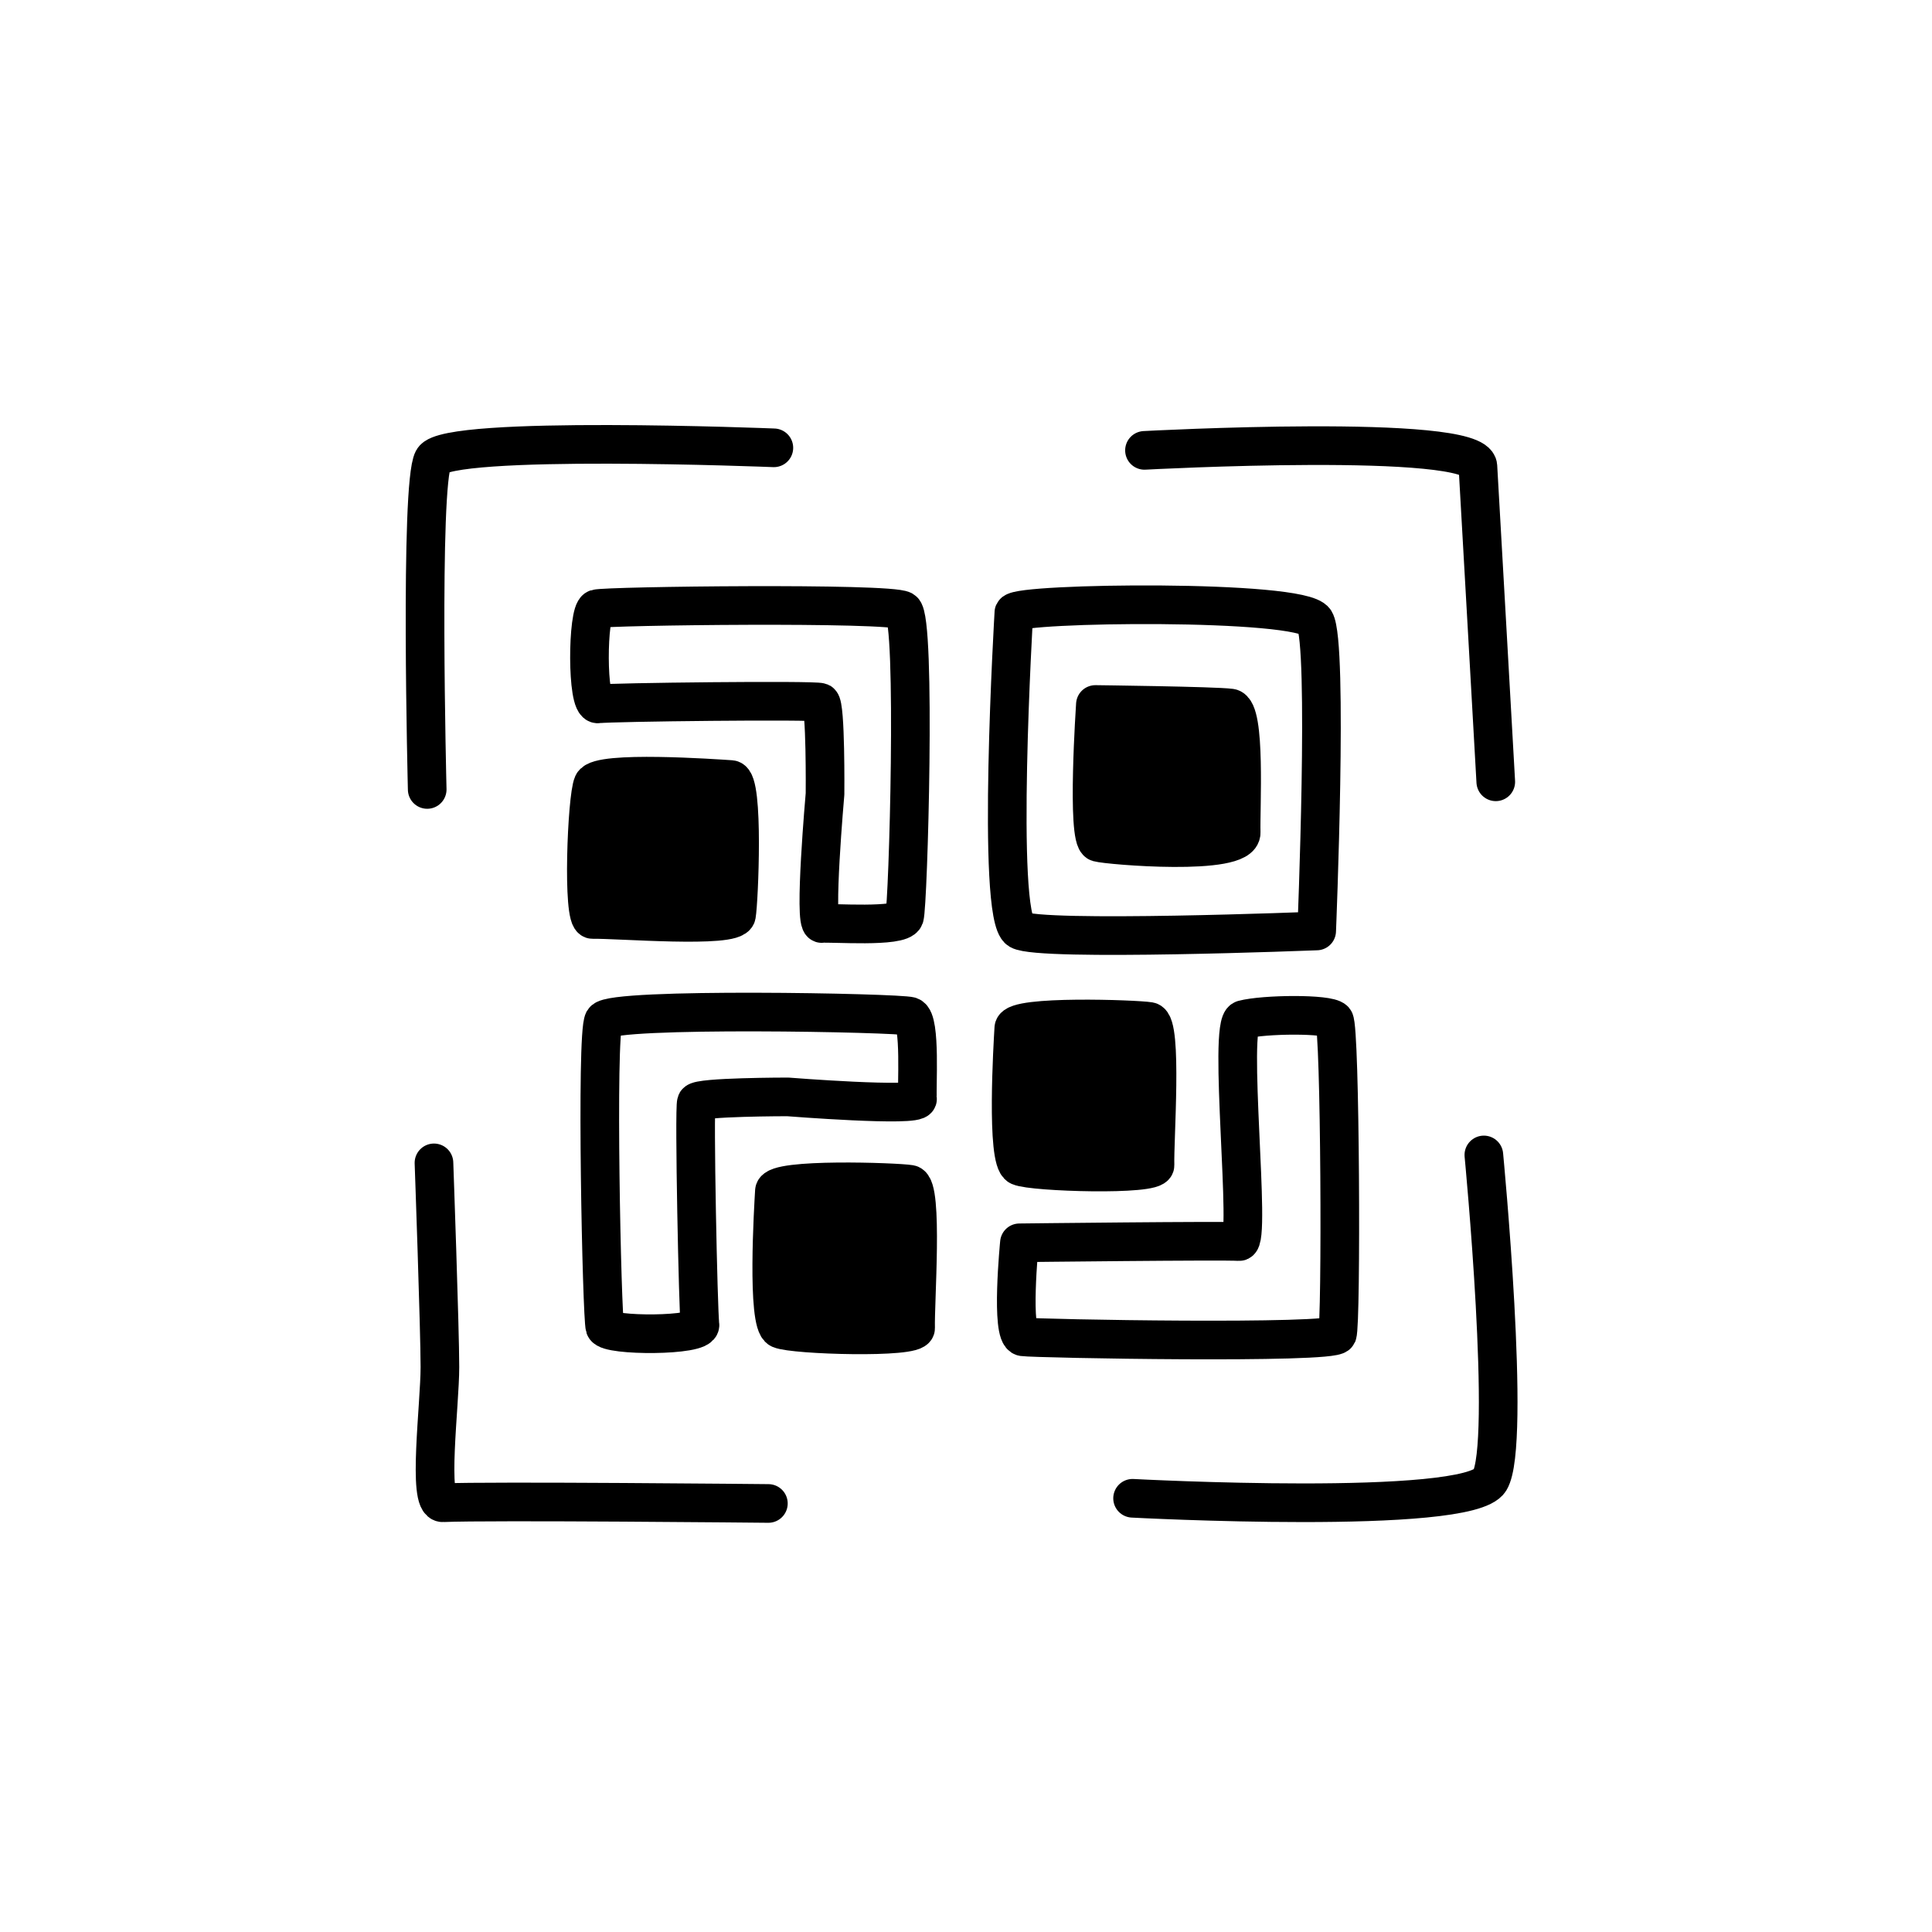 <svg xmlns="http://www.w3.org/2000/svg" width="100" height="100" fill="none"><path stroke="#000" stroke-linecap="round" stroke-linejoin="round" stroke-miterlimit="10" stroke-width="2" d="M22.112 40.862s-.397-15.773.305-17.07c.702-1.294 17.638-.613 17.638-.613m19.183.132s17.155-.925 17.258.821c.103 1.747.925 16.334.925 16.334M22.462 60.19s.308 8.616.308 10.567c0 1.952-.66 7.061.154 7.024 2.377-.108 16.847.038 16.847.038M76.804 59.78s1.439 14.997.309 16.846c-1.13 1.85-18.491.925-18.491.925m-6.144-45.839s-.937 15.707.283 16.428c1.039.614 15.39.047 15.39.047s.614-14.917-.094-16.05c-.71-1.133-15.343-.944-15.58-.425Z"/><path fill="#000" stroke="#000" stroke-linecap="round" stroke-linejoin="round" stroke-miterlimit="10" stroke-width="2" d="M56.697 36.464s-.471 6.965.147 7.142c.516.147 7.436.736 7.399-.516-.036-1.251.258-6.331-.552-6.442-.81-.11-6.994-.184-6.994-.184ZM52.474 53.22c-.05.82-.411 6.831.29 7.143.702.312 7.036.5 7.019-.049-.04-1.247.408-7.327-.293-7.444-.702-.117-6.975-.335-7.016.35Zm-12.391 8.43c-.05.818-.411 6.83.29 7.142.703.312 7.036.5 7.019-.049-.04-1.247.409-7.327-.293-7.444-.702-.117-6.975-.334-7.016.351Z"/><path stroke="#000" stroke-linecap="round" stroke-linejoin="round" stroke-miterlimit="10" stroke-width="2" d="M40.773 56.775s6.782.536 6.719.095c-.063-.442.189-4.075-.378-4.265-.568-.19-15.457-.473-15.867.22-.41.695-.094 15.394.063 15.867.158.474 5.016.474 4.92-.126-.093-.6-.312-11.223-.186-11.507.126-.284 4.729-.284 4.729-.284Z"/><path fill="#000" stroke="#000" stroke-linecap="round" stroke-linejoin="round" stroke-miterlimit="10" stroke-width="2" d="M37.835 40.349c-.818-.056-6.826-.473-7.144.226-.32.698-.566 7.03-.016 7.017 1.247-.028 7.323.477 7.446-.223.124-.701.399-6.972-.286-7.02Z"/><path stroke="#000" stroke-linecap="round" stroke-linejoin="round" stroke-miterlimit="10" stroke-width="2" d="M42.704 41.085s-.6 6.777-.158 6.718c.443-.06 4.074.227 4.268-.34.195-.565.616-15.451-.074-15.867-.69-.417-15.392-.237-15.866-.084-.475.154-.52 5.01.08 4.922.6-.09 11.226-.21 11.509-.081.283.129.24 4.732.24 4.732Zm10.061 23.243s-.471 4.772.189 4.866c.659.095 16.044.377 16.264-.125.219-.503.157-15.92-.157-16.264-.314-.345-3.642-.314-4.71-.032-.82.217.44 11.555-.22 11.492-.66-.063-11.366.063-11.366.063Z"/></svg>